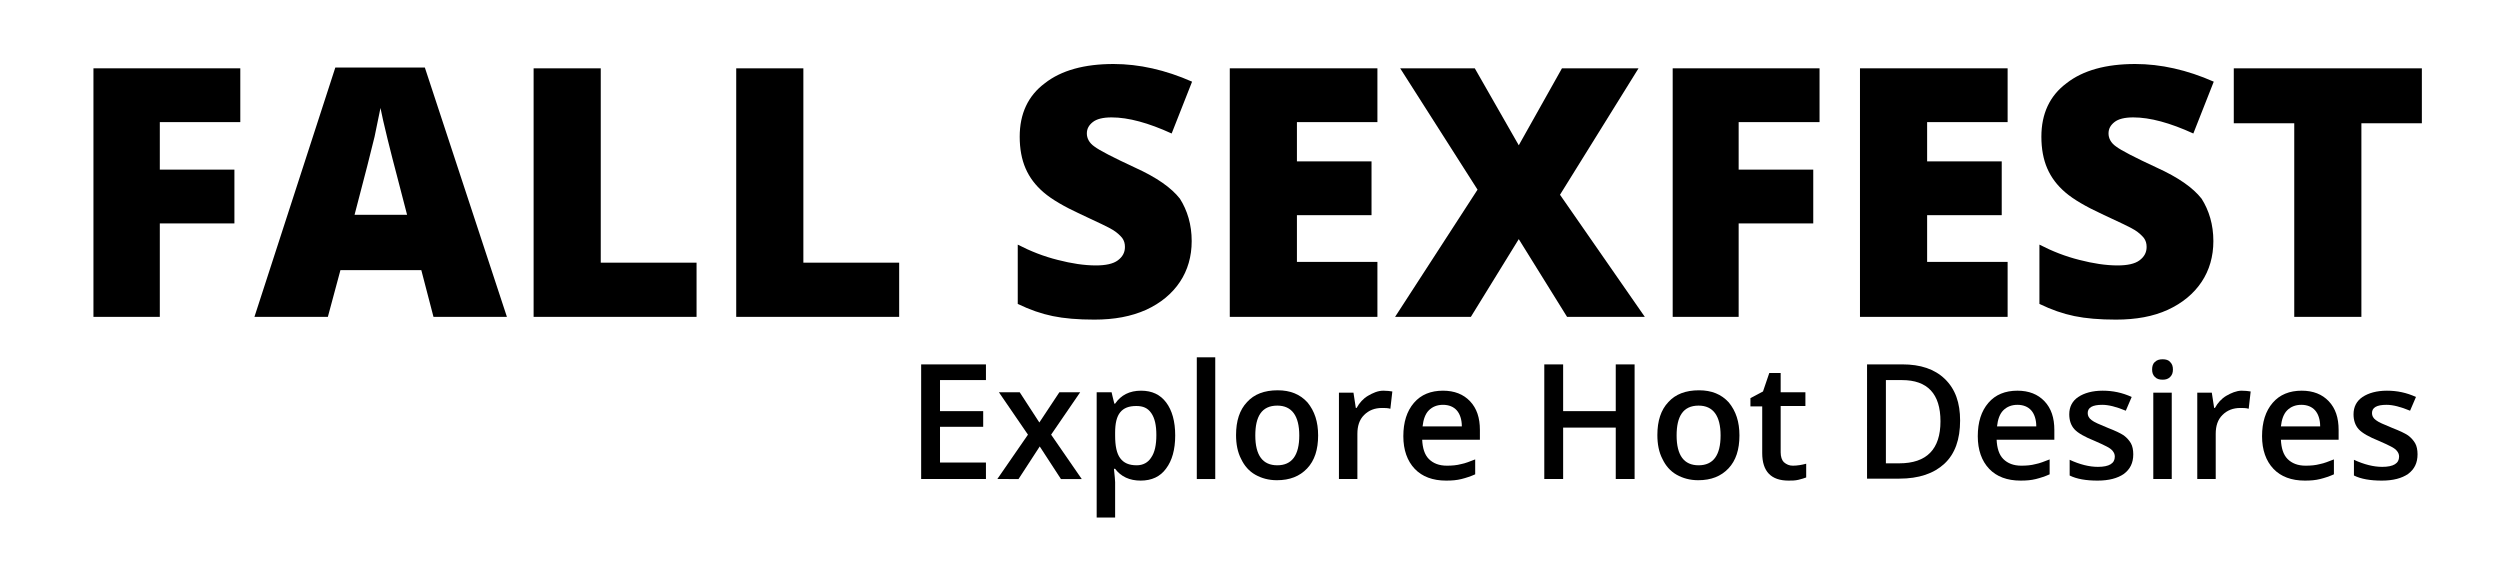 <?xml version="1.0" encoding="utf-8"?>
<!-- Generator: Adobe Illustrator 27.8.1, SVG Export Plug-In . SVG Version: 6.00 Build 0)  -->
<svg version="1.1" id="a" xmlns="http://www.w3.org/2000/svg" xmlns:xlink="http://www.w3.org/1999/xlink" x="0px" y="0px"
	 viewBox="0 0 636.7 146.4" style="enable-background:new 0 0 636.7 146.4;" xml:space="preserve">
<g>
	<path d="M40.7,80.7H23.8V17.4h37.4v13.7H40.7v12.1h19v13.7h-19V80.7z"/>
	<path d="M110.4,80.7l-3.1-11.9H86.7l-3.2,11.9H64.8l20.6-63.5h22.8l20.9,63.5H110.4z M103.7,54.8L101,44.4c-0.6-2.3-1.4-5.3-2.3-9
		c-0.9-3.7-1.5-6.3-1.8-7.9c-0.3,1.5-0.8,3.9-1.5,7.3c-0.8,3.4-2.5,10-5.1,19.9H103.7z"/>
	<path d="M135.9,80.7V17.4H153v49.5h24.4v13.8H135.9z"/>
	<path d="M187.5,80.7V17.4h17.1v49.5H229v13.8H187.5z"/>
	<path d="M303.5,61.4c0,3.9-1,7.4-3,10.4c-2,3-4.9,5.4-8.6,7.1c-3.8,1.7-8.1,2.5-13.2,2.5c-4.2,0-7.7-0.3-10.6-0.9s-5.8-1.6-8.9-3.1
		V62.3c3.3,1.7,6.6,3,10.2,3.9c3.5,0.9,6.7,1.4,9.7,1.4c2.5,0,4.4-0.4,5.6-1.3c1.2-0.9,1.8-2,1.8-3.4c0-0.9-0.2-1.6-0.7-2.3
		c-0.5-0.6-1.2-1.3-2.3-2c-1.1-0.7-3.9-2-8.4-4.1c-4.1-1.9-7.2-3.7-9.3-5.5c-2.1-1.8-3.6-3.8-4.6-6.1c-1-2.3-1.5-5-1.5-8.1
		c0-5.8,2.1-10.4,6.4-13.6c4.2-3.3,10.1-4.9,17.5-4.9c6.5,0,13.2,1.5,20,4.5l-5.2,13.2c-5.9-2.7-11-4.1-15.3-4.1
		c-2.2,0-3.8,0.4-4.8,1.2c-1,0.8-1.5,1.7-1.5,2.9c0,1.2,0.6,2.4,1.9,3.3c1.3,1,4.8,2.8,10.4,5.4c5.5,2.5,9.2,5.1,11.4,7.9
		C302.4,53.6,303.5,57.2,303.5,61.4z"/>
	<path d="M350.8,80.7h-37.6V17.4h37.6v13.7h-20.5v10h19v13.7h-19v11.9h20.5V80.7z"/>
	<path d="M418.9,80.7h-19.8l-12.3-19.8l-12.2,19.8h-19.3l21-32.4l-19.7-30.9h19L386.8,37l11-19.6h19.5l-20,32.2L418.9,80.7z"/>
	<path d="M442.8,80.7h-16.8V17.4h37.4v13.7h-20.6v12.1h19v13.7h-19V80.7z"/>
	<path d="M511.3,80.7h-37.6V17.4h37.6v13.7h-20.5v10h19v13.7h-19v11.9h20.5V80.7z"/>
	<path d="M563.7,61.4c0,3.9-1,7.4-3,10.4c-2,3-4.9,5.4-8.6,7.1s-8.1,2.5-13.2,2.5c-4.2,0-7.7-0.3-10.6-0.9s-5.8-1.6-8.9-3.1V62.3
		c3.3,1.7,6.6,3,10.2,3.9c3.5,0.9,6.7,1.4,9.7,1.4c2.5,0,4.4-0.4,5.6-1.3c1.2-0.9,1.8-2,1.8-3.4c0-0.9-0.2-1.6-0.7-2.3
		c-0.5-0.6-1.2-1.3-2.3-2c-1.1-0.7-3.9-2-8.4-4.1c-4.1-1.9-7.2-3.7-9.3-5.5c-2.1-1.8-3.6-3.8-4.6-6.1c-1-2.3-1.5-5-1.5-8.1
		c0-5.8,2.1-10.4,6.4-13.6c4.2-3.3,10.1-4.9,17.5-4.9c6.5,0,13.2,1.5,20,4.5l-5.2,13.2c-5.9-2.7-11-4.1-15.3-4.1
		c-2.2,0-3.8,0.4-4.8,1.2s-1.5,1.7-1.5,2.9c0,1.2,0.6,2.4,1.9,3.3c1.3,1,4.8,2.8,10.4,5.4c5.5,2.5,9.2,5.1,11.4,7.9
		C562.6,53.6,563.7,57.2,563.7,61.4z"/>
	<path d="M601.4,80.7h-17.1V31.4h-15.4v-14h47.9v14h-15.4V80.7z"/>
</g>
<g>
	<path d="M251.1,122h-16.5V92.8h16.5v4h-11.7v7.9h11v4h-11v9.1h11.7V122z"/>
	<path d="M261.8,110.7l-7.4-10.8h5.3l5,7.7l5.1-7.7h5.3l-7.4,10.8l7.8,11.3h-5.3l-5.4-8.3l-5.4,8.3H254L261.8,110.7z"/>
	<path d="M290.5,122.4c-2.8,0-5-1-6.5-3h-0.3c0.2,1.9,0.3,3,0.3,3.4v9h-4.7V99.9h3.8c0.1,0.4,0.3,1.4,0.7,2.9h0.2
		c1.5-2.2,3.7-3.3,6.6-3.3c2.8,0,4.9,1,6.4,3c1.5,2,2.3,4.8,2.3,8.4s-0.8,6.4-2.3,8.4C295.5,121.4,293.3,122.4,290.5,122.4z
		 M289.4,103.4c-1.9,0-3.2,0.5-4.1,1.6c-0.9,1.1-1.3,2.8-1.3,5.2v0.7c0,2.7,0.4,4.6,1.3,5.8c0.9,1.2,2.2,1.8,4.2,1.8
		c1.6,0,2.9-0.7,3.7-2c0.9-1.3,1.3-3.2,1.3-5.7c0-2.5-0.4-4.3-1.3-5.6S291.1,103.4,289.4,103.4z"/>
	<path d="M309.5,122h-4.7V91h4.7V122z"/>
	<path d="M335.7,110.9c0,3.6-0.9,6.4-2.8,8.4s-4.4,3-7.7,3c-2.1,0-3.9-0.5-5.5-1.4s-2.8-2.3-3.6-4c-0.9-1.7-1.3-3.8-1.3-6.1
		c0-3.6,0.9-6.4,2.8-8.4c1.8-2,4.4-3,7.8-3c3.2,0,5.7,1,7.6,3.1C334.8,104.7,335.7,107.4,335.7,110.9z M319.7,110.9
		c0,5.1,1.9,7.6,5.6,7.6c3.7,0,5.6-2.5,5.6-7.6c0-5-1.9-7.6-5.6-7.6c-2,0-3.4,0.7-4.3,2C320.1,106.6,319.7,108.5,319.7,110.9z"/>
	<path d="M352.3,99.5c0.9,0,1.7,0.1,2.3,0.2l-0.5,4.4c-0.7-0.2-1.4-0.2-2.1-0.2c-1.9,0-3.4,0.6-4.6,1.8c-1.2,1.2-1.7,2.8-1.7,4.8
		V122h-4.7v-22h3.7l0.6,3.9h0.2c0.7-1.3,1.7-2.4,2.9-3.1S350.9,99.5,352.3,99.5z"/>
	<path d="M368.3,122.4c-3.4,0-6.1-1-8-3c-1.9-2-2.9-4.8-2.9-8.3c0-3.6,0.9-6.4,2.7-8.5c1.8-2.1,4.3-3.1,7.4-3.1
		c2.9,0,5.2,0.9,6.9,2.7s2.5,4.2,2.5,7.3v2.5h-14.7c0.1,2.1,0.6,3.8,1.7,4.9c1.1,1.1,2.6,1.7,4.6,1.7c1.3,0,2.5-0.1,3.6-0.4
		c1.1-0.2,2.3-0.7,3.6-1.2v3.8c-1.1,0.5-2.3,0.9-3.5,1.2S369.8,122.4,368.3,122.4z M367.5,103.1c-1.5,0-2.7,0.5-3.6,1.4
		c-0.9,0.9-1.4,2.3-1.6,4.1h10c0-1.8-0.5-3.2-1.3-4.1S369,103.1,367.5,103.1z"/>
	<path d="M416.3,122h-4.8v-13.1h-13.4V122h-4.8V92.8h4.8v11.9h13.4V92.8h4.8V122z"/>
	<path d="M443,110.9c0,3.6-0.9,6.4-2.8,8.4s-4.4,3-7.7,3c-2.1,0-3.9-0.5-5.5-1.4s-2.8-2.3-3.6-4c-0.9-1.7-1.3-3.8-1.3-6.1
		c0-3.6,0.9-6.4,2.8-8.4c1.8-2,4.4-3,7.8-3c3.2,0,5.7,1,7.6,3.1C442.1,104.7,443,107.4,443,110.9z M427,110.9c0,5.1,1.9,7.6,5.6,7.6
		c3.7,0,5.6-2.5,5.6-7.6c0-5-1.9-7.6-5.6-7.6c-2,0-3.4,0.7-4.3,2C427.4,106.6,427,108.5,427,110.9z"/>
	<path d="M456.6,118.6c1.1,0,2.3-0.2,3.4-0.5v3.5c-0.5,0.2-1.2,0.4-2,0.6c-0.8,0.2-1.7,0.2-2.5,0.2c-4.4,0-6.7-2.3-6.7-7v-11.9h-3
		v-2.1l3.2-1.7l1.6-4.7h2.9v4.9h6.3v3.5h-6.3v11.8c0,1.1,0.3,2,0.8,2.5C455,118.3,455.7,118.6,456.6,118.6z"/>
	<path d="M499.2,107.1c0,4.8-1.3,8.5-4,11c-2.7,2.5-6.5,3.8-11.5,3.8h-8.2V92.8h9c4.6,0,8.2,1.2,10.8,3.7
		C498,99.1,499.2,102.6,499.2,107.1z M494.2,107.3c0-7-3.3-10.5-9.8-10.5h-4.1V118h3.4C490.7,118,494.2,114.4,494.2,107.3z"/>
	<path d="M514.6,122.4c-3.4,0-6.1-1-8-3c-1.9-2-2.9-4.8-2.9-8.3c0-3.6,0.9-6.4,2.7-8.5c1.8-2.1,4.3-3.1,7.4-3.1
		c2.9,0,5.2,0.9,6.9,2.7s2.5,4.2,2.5,7.3v2.5h-14.7c0.1,2.1,0.6,3.8,1.7,4.9c1.1,1.1,2.6,1.7,4.6,1.7c1.3,0,2.5-0.1,3.6-0.4
		c1.1-0.2,2.3-0.7,3.6-1.2v3.8c-1.1,0.5-2.3,0.9-3.5,1.2S516.1,122.4,514.6,122.4z M513.8,103.1c-1.5,0-2.7,0.5-3.6,1.4
		c-0.9,0.9-1.4,2.3-1.6,4.1h10c0-1.8-0.5-3.2-1.3-4.1S515.3,103.1,513.8,103.1z"/>
	<path d="M543.3,115.7c0,2.2-0.8,3.8-2.4,5c-1.6,1.1-3.8,1.7-6.7,1.7c-2.9,0-5.3-0.4-7.1-1.3v-4c2.6,1.2,5,1.8,7.2,1.8
		c2.9,0,4.3-0.9,4.3-2.6c0-0.6-0.2-1-0.5-1.4c-0.3-0.4-0.8-0.8-1.6-1.2c-0.7-0.4-1.7-0.8-3-1.4c-2.5-1-4.3-2-5.2-3
		c-0.9-1-1.3-2.3-1.3-3.8c0-1.9,0.8-3.4,2.3-4.4c1.5-1,3.6-1.6,6.2-1.6c2.6,0,5,0.5,7.4,1.6l-1.5,3.5c-2.4-1-4.4-1.5-6-1.5
		c-2.5,0-3.7,0.7-3.7,2.1c0,0.7,0.3,1.3,1,1.8c0.6,0.5,2,1.1,4.2,2c1.8,0.7,3.1,1.3,4,1.9c0.8,0.6,1.4,1.3,1.8,2
		S543.3,114.6,543.3,115.7z"/>
	<path d="M548.1,94.1c0-0.8,0.2-1.5,0.7-1.9c0.5-0.5,1.1-0.7,2-0.7c0.8,0,1.5,0.2,1.9,0.7c0.5,0.5,0.7,1.1,0.7,1.9
		c0,0.8-0.2,1.4-0.7,1.9s-1.1,0.7-1.9,0.7c-0.9,0-1.5-0.2-2-0.7C548.3,95.5,548.1,94.9,548.1,94.1z M553.1,122h-4.7v-22h4.7V122z"/>
	<path d="M570.9,99.5c0.9,0,1.7,0.1,2.3,0.2l-0.5,4.4c-0.7-0.2-1.4-0.2-2.1-0.2c-1.9,0-3.4,0.6-4.6,1.8c-1.2,1.2-1.7,2.8-1.7,4.8
		V122h-4.7v-22h3.7l0.6,3.9h0.2c0.7-1.3,1.7-2.4,2.9-3.1S569.6,99.5,570.9,99.5z"/>
	<path d="M587,122.4c-3.4,0-6.1-1-8-3c-1.9-2-2.9-4.8-2.9-8.3c0-3.6,0.9-6.4,2.7-8.5c1.8-2.1,4.3-3.1,7.4-3.1c2.9,0,5.2,0.9,6.9,2.7
		s2.5,4.2,2.5,7.3v2.5h-14.7c0.1,2.1,0.6,3.8,1.7,4.9c1.1,1.1,2.6,1.7,4.6,1.7c1.3,0,2.5-0.1,3.6-0.4c1.1-0.2,2.3-0.7,3.6-1.2v3.8
		c-1.1,0.5-2.3,0.9-3.5,1.2S588.5,122.4,587,122.4z M586.1,103.1c-1.5,0-2.7,0.5-3.6,1.4c-0.9,0.9-1.4,2.3-1.6,4.1h10
		c0-1.8-0.5-3.2-1.3-4.1S587.6,103.1,586.1,103.1z"/>
	<path d="M615.7,115.7c0,2.2-0.8,3.8-2.4,5c-1.6,1.1-3.8,1.7-6.7,1.7c-2.9,0-5.3-0.4-7.1-1.3v-4c2.6,1.2,5,1.8,7.2,1.8
		c2.9,0,4.3-0.9,4.3-2.6c0-0.6-0.2-1-0.5-1.4c-0.3-0.4-0.8-0.8-1.6-1.2c-0.7-0.4-1.7-0.8-3-1.4c-2.5-1-4.3-2-5.2-3
		c-0.9-1-1.3-2.3-1.3-3.8c0-1.9,0.8-3.4,2.3-4.4c1.5-1,3.6-1.6,6.2-1.6c2.6,0,5,0.5,7.4,1.6l-1.5,3.5c-2.4-1-4.4-1.5-6-1.5
		c-2.5,0-3.7,0.7-3.7,2.1c0,0.7,0.3,1.3,1,1.8c0.6,0.5,2,1.1,4.2,2c1.8,0.7,3.1,1.3,4,1.9c0.8,0.6,1.4,1.3,1.8,2
		S615.7,114.6,615.7,115.7z"/>
</g>
</svg>
